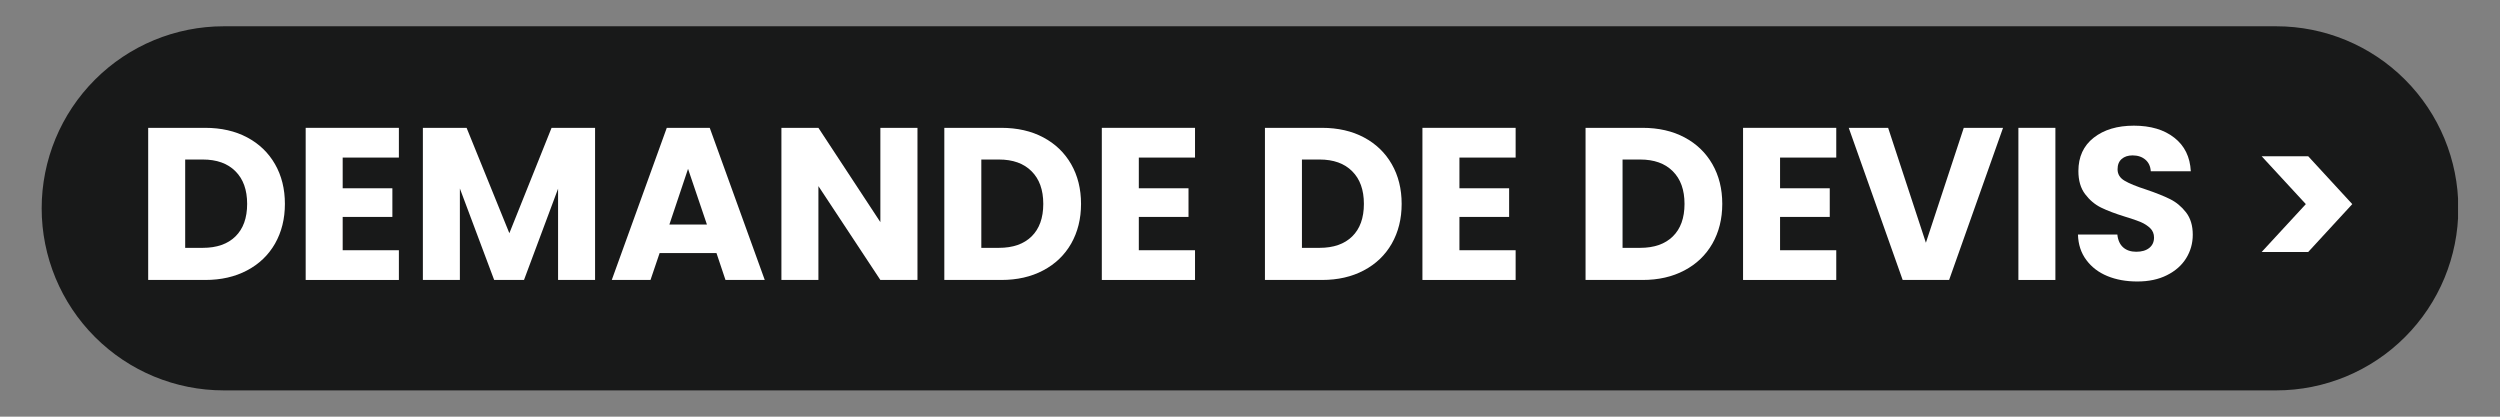 <?xml version="1.0" encoding="UTF-8"?>
<svg xmlns="http://www.w3.org/2000/svg" xmlns:xlink="http://www.w3.org/1999/xlink" width="480" zoomAndPan="magnify" viewBox="0 0 360 60" height="80" preserveAspectRatio="xMidYMid meet" version="1.0">
  <rect x="0" y="0" width="360" height="60" fill="#808080" stroke="none"/>
  <defs>
    <g></g>
    <clipPath id="75f7a0a822">
      <path d="M 6 3.785 L 354 3.785 L 354 56.215 L 6 56.215 Z M 6 3.785 " clip-rule="nonzero"></path>
    </clipPath>
    <clipPath id="dea2ebf3c1">
      <path d="M 32.215 3.785 L 327.785 3.785 C 334.738 3.785 341.406 6.547 346.32 11.465 C 351.238 16.379 354 23.047 354 30 C 354 36.953 351.238 43.621 346.32 48.535 C 341.406 53.453 334.738 56.215 327.785 56.215 L 32.215 56.215 C 25.262 56.215 18.594 53.453 13.68 48.535 C 8.762 43.621 6 36.953 6 30 C 6 23.047 8.762 16.379 13.68 11.465 C 18.594 6.547 25.262 3.785 32.215 3.785 Z M 32.215 3.785 " clip-rule="nonzero"></path>
    </clipPath>
  </defs>
  <g clip-path="url(#75f7a0a822)">
    <g clip-path="url(#dea2ebf3c1)">
      <path fill="#181919" d="M 6 3.785 L 353.957 3.785 L 353.957 56.215 L 6 56.215 Z M 6 3.785 " fill-opacity="1" fill-rule="nonzero"></path>
    </g>
  </g>
  <g fill="#ffffff" fill-opacity="1">
    <g transform="translate(19.401, 40.315)">
      <g>
        <path d="M 10.141 -21.906 C 12.453 -21.906 14.469 -21.445 16.188 -20.531 C 17.914 -19.613 19.254 -18.328 20.203 -16.672 C 21.148 -15.023 21.625 -13.117 21.625 -10.953 C 21.625 -8.805 21.148 -6.898 20.203 -5.234 C 19.254 -3.578 17.91 -2.289 16.172 -1.375 C 14.441 -0.457 12.43 0 10.141 0 L 1.938 0 L 1.938 -21.906 Z M 9.797 -4.625 C 11.816 -4.625 13.383 -5.172 14.5 -6.266 C 15.625 -7.367 16.188 -8.93 16.188 -10.953 C 16.188 -12.973 15.625 -14.539 14.5 -15.656 C 13.383 -16.781 11.816 -17.344 9.797 -17.344 L 7.266 -17.344 L 7.266 -4.625 Z M 9.797 -4.625 "></path>
      </g>
    </g>
  </g>
  <g fill="#ffffff" fill-opacity="1">
    <g transform="translate(42.08, 40.315)">
      <g>
        <path d="M 7.266 -17.625 L 7.266 -13.203 L 14.422 -13.203 L 14.422 -9.078 L 7.266 -9.078 L 7.266 -4.281 L 15.359 -4.281 L 15.359 0 L 1.938 0 L 1.938 -21.906 L 15.359 -21.906 L 15.359 -17.625 Z M 7.266 -17.625 "></path>
      </g>
    </g>
  </g>
  <g fill="#ffffff" fill-opacity="1">
    <g transform="translate(58.956, 40.315)">
      <g>
        <path d="M 26.734 -21.906 L 26.734 0 L 21.406 0 L 21.406 -13.141 L 16.5 0 L 12.203 0 L 7.266 -13.172 L 7.266 0 L 1.938 0 L 1.938 -21.906 L 8.234 -21.906 L 14.391 -6.734 L 20.469 -21.906 Z M 26.734 -21.906 "></path>
      </g>
    </g>
  </g>
  <g fill="#ffffff" fill-opacity="1">
    <g transform="translate(87.594, 40.315)">
      <g>
        <path d="M 15.578 -3.875 L 7.391 -3.875 L 6.078 0 L 0.5 0 L 8.422 -21.906 L 14.609 -21.906 L 22.531 0 L 16.875 0 Z M 14.203 -7.984 L 11.484 -16 L 8.797 -7.984 Z M 14.203 -7.984 "></path>
      </g>
    </g>
  </g>
  <g fill="#ffffff" fill-opacity="1">
    <g transform="translate(110.585, 40.315)">
      <g>
        <path d="M 21.531 0 L 16.188 0 L 7.266 -13.516 L 7.266 0 L 1.938 0 L 1.938 -21.906 L 7.266 -21.906 L 16.188 -8.328 L 16.188 -21.906 L 21.531 -21.906 Z M 21.531 0 "></path>
      </g>
    </g>
  </g>
  <g fill="#ffffff" fill-opacity="1">
    <g transform="translate(134.044, 40.315)">
      <g>
        <path d="M 10.141 -21.906 C 12.453 -21.906 14.469 -21.445 16.188 -20.531 C 17.914 -19.613 19.254 -18.328 20.203 -16.672 C 21.148 -15.023 21.625 -13.117 21.625 -10.953 C 21.625 -8.805 21.148 -6.898 20.203 -5.234 C 19.254 -3.578 17.91 -2.289 16.172 -1.375 C 14.441 -0.457 12.43 0 10.141 0 L 1.938 0 L 1.938 -21.906 Z M 9.797 -4.625 C 11.816 -4.625 13.383 -5.172 14.5 -6.266 C 15.625 -7.367 16.188 -8.93 16.188 -10.953 C 16.188 -12.973 15.625 -14.539 14.5 -15.656 C 13.383 -16.781 11.816 -17.344 9.797 -17.344 L 7.266 -17.344 L 7.266 -4.625 Z M 9.797 -4.625 "></path>
      </g>
    </g>
  </g>
  <g fill="#ffffff" fill-opacity="1">
    <g transform="translate(156.723, 40.315)">
      <g>
        <path d="M 7.266 -17.625 L 7.266 -13.203 L 14.422 -13.203 L 14.422 -9.078 L 7.266 -9.078 L 7.266 -4.281 L 15.359 -4.281 L 15.359 0 L 1.938 0 L 1.938 -21.906 L 15.359 -21.906 L 15.359 -17.625 Z M 7.266 -17.625 "></path>
      </g>
    </g>
  </g>
  <g fill="#ffffff" fill-opacity="1">
    <g transform="translate(173.6, 40.315)">
      <g></g>
    </g>
  </g>
  <g fill="#ffffff" fill-opacity="1">
    <g transform="translate(180.213, 40.315)">
      <g>
        <path d="M 10.141 -21.906 C 12.453 -21.906 14.469 -21.445 16.188 -20.531 C 17.914 -19.613 19.254 -18.328 20.203 -16.672 C 21.148 -15.023 21.625 -13.117 21.625 -10.953 C 21.625 -8.805 21.148 -6.898 20.203 -5.234 C 19.254 -3.578 17.91 -2.289 16.172 -1.375 C 14.441 -0.457 12.43 0 10.141 0 L 1.938 0 L 1.938 -21.906 Z M 9.797 -4.625 C 11.816 -4.625 13.383 -5.172 14.5 -6.266 C 15.625 -7.367 16.188 -8.93 16.188 -10.953 C 16.188 -12.973 15.625 -14.539 14.5 -15.656 C 13.383 -16.781 11.816 -17.344 9.797 -17.344 L 7.266 -17.344 L 7.266 -4.625 Z M 9.797 -4.625 "></path>
      </g>
    </g>
  </g>
  <g fill="#ffffff" fill-opacity="1">
    <g transform="translate(202.892, 40.315)">
      <g>
        <path d="M 7.266 -17.625 L 7.266 -13.203 L 14.422 -13.203 L 14.422 -9.078 L 7.266 -9.078 L 7.266 -4.281 L 15.359 -4.281 L 15.359 0 L 1.938 0 L 1.938 -21.906 L 15.359 -21.906 L 15.359 -17.625 Z M 7.266 -17.625 "></path>
      </g>
    </g>
  </g>
  <g fill="#ffffff" fill-opacity="1">
    <g transform="translate(219.769, 40.315)">
      <g></g>
    </g>
  </g>
  <g fill="#ffffff" fill-opacity="1">
    <g transform="translate(226.382, 40.315)">
      <g>
        <path d="M 10.141 -21.906 C 12.453 -21.906 14.469 -21.445 16.188 -20.531 C 17.914 -19.613 19.254 -18.328 20.203 -16.672 C 21.148 -15.023 21.625 -13.117 21.625 -10.953 C 21.625 -8.805 21.148 -6.898 20.203 -5.234 C 19.254 -3.578 17.91 -2.289 16.172 -1.375 C 14.441 -0.457 12.43 0 10.141 0 L 1.938 0 L 1.938 -21.906 Z M 9.797 -4.625 C 11.816 -4.625 13.383 -5.172 14.5 -6.266 C 15.625 -7.367 16.188 -8.93 16.188 -10.953 C 16.188 -12.973 15.625 -14.539 14.5 -15.656 C 13.383 -16.781 11.816 -17.344 9.797 -17.344 L 7.266 -17.344 L 7.266 -4.625 Z M 9.797 -4.625 "></path>
      </g>
    </g>
  </g>
  <g fill="#ffffff" fill-opacity="1">
    <g transform="translate(249.062, 40.315)">
      <g>
        <path d="M 7.266 -17.625 L 7.266 -13.203 L 14.422 -13.203 L 14.422 -9.078 L 7.266 -9.078 L 7.266 -4.281 L 15.359 -4.281 L 15.359 0 L 1.938 0 L 1.938 -21.906 L 15.359 -21.906 L 15.359 -17.625 Z M 7.266 -17.625 "></path>
      </g>
    </g>
  </g>
  <g fill="#ffffff" fill-opacity="1">
    <g transform="translate(265.938, 40.315)">
      <g>
        <path d="M 22.5 -21.906 L 14.734 0 L 8.047 0 L 0.281 -21.906 L 5.953 -21.906 L 11.391 -5.359 L 16.844 -21.906 Z M 22.5 -21.906 "></path>
      </g>
    </g>
  </g>
  <g fill="#ffffff" fill-opacity="1">
    <g transform="translate(288.711, 40.315)">
      <g>
        <path d="M 7.266 -21.906 L 7.266 0 L 1.938 0 L 1.938 -21.906 Z M 7.266 -21.906 "></path>
      </g>
    </g>
  </g>
  <g fill="#ffffff" fill-opacity="1">
    <g transform="translate(297.914, 40.315)">
      <g>
        <path d="M 9.859 0.219 C 8.254 0.219 6.816 -0.039 5.547 -0.562 C 4.285 -1.082 3.273 -1.852 2.516 -2.875 C 1.754 -3.895 1.352 -5.117 1.312 -6.547 L 6.984 -6.547 C 7.066 -5.734 7.348 -5.113 7.828 -4.688 C 8.305 -4.27 8.93 -4.062 9.703 -4.062 C 10.492 -4.062 11.117 -4.242 11.578 -4.609 C 12.035 -4.973 12.266 -5.473 12.266 -6.109 C 12.266 -6.648 12.082 -7.098 11.719 -7.453 C 11.352 -7.805 10.906 -8.098 10.375 -8.328 C 9.844 -8.555 9.086 -8.816 8.109 -9.109 C 6.691 -9.547 5.535 -9.984 4.641 -10.422 C 3.754 -10.859 2.988 -11.504 2.344 -12.359 C 1.695 -13.211 1.375 -14.32 1.375 -15.688 C 1.375 -17.727 2.109 -19.328 3.578 -20.484 C 5.055 -21.641 6.984 -22.219 9.359 -22.219 C 11.773 -22.219 13.719 -21.641 15.188 -20.484 C 16.664 -19.328 17.457 -17.719 17.562 -15.656 L 11.797 -15.656 C 11.754 -16.363 11.492 -16.922 11.016 -17.328 C 10.535 -17.734 9.922 -17.938 9.172 -17.938 C 8.523 -17.938 8.004 -17.766 7.609 -17.422 C 7.211 -17.078 7.016 -16.582 7.016 -15.938 C 7.016 -15.238 7.348 -14.691 8.016 -14.297 C 8.68 -13.898 9.723 -13.473 11.141 -13.016 C 12.555 -12.535 13.703 -12.078 14.578 -11.641 C 15.461 -11.203 16.227 -10.566 16.875 -9.734 C 17.52 -8.898 17.844 -7.828 17.844 -6.516 C 17.844 -5.273 17.523 -4.145 16.891 -3.125 C 16.254 -2.102 15.332 -1.289 14.125 -0.688 C 12.926 -0.082 11.504 0.219 9.859 0.219 Z M 9.859 0.219 "></path>
      </g>
    </g>
  </g>
  <g fill="#ffffff" fill-opacity="1">
    <g transform="translate(317.099, 40.315)">
      <g></g>
    </g>
  </g>
  <g fill="#ffffff" fill-opacity="1">
    <g transform="translate(323.712, 40.315)">
      <g>
        <path d="M 1.969 -17.812 L 8.672 -17.812 L 15.016 -10.922 L 8.672 -4.031 L 1.969 -4.031 L 8.328 -10.922 Z M 1.969 -17.812 "></path>
      </g>
    </g>
  </g>
</svg>
